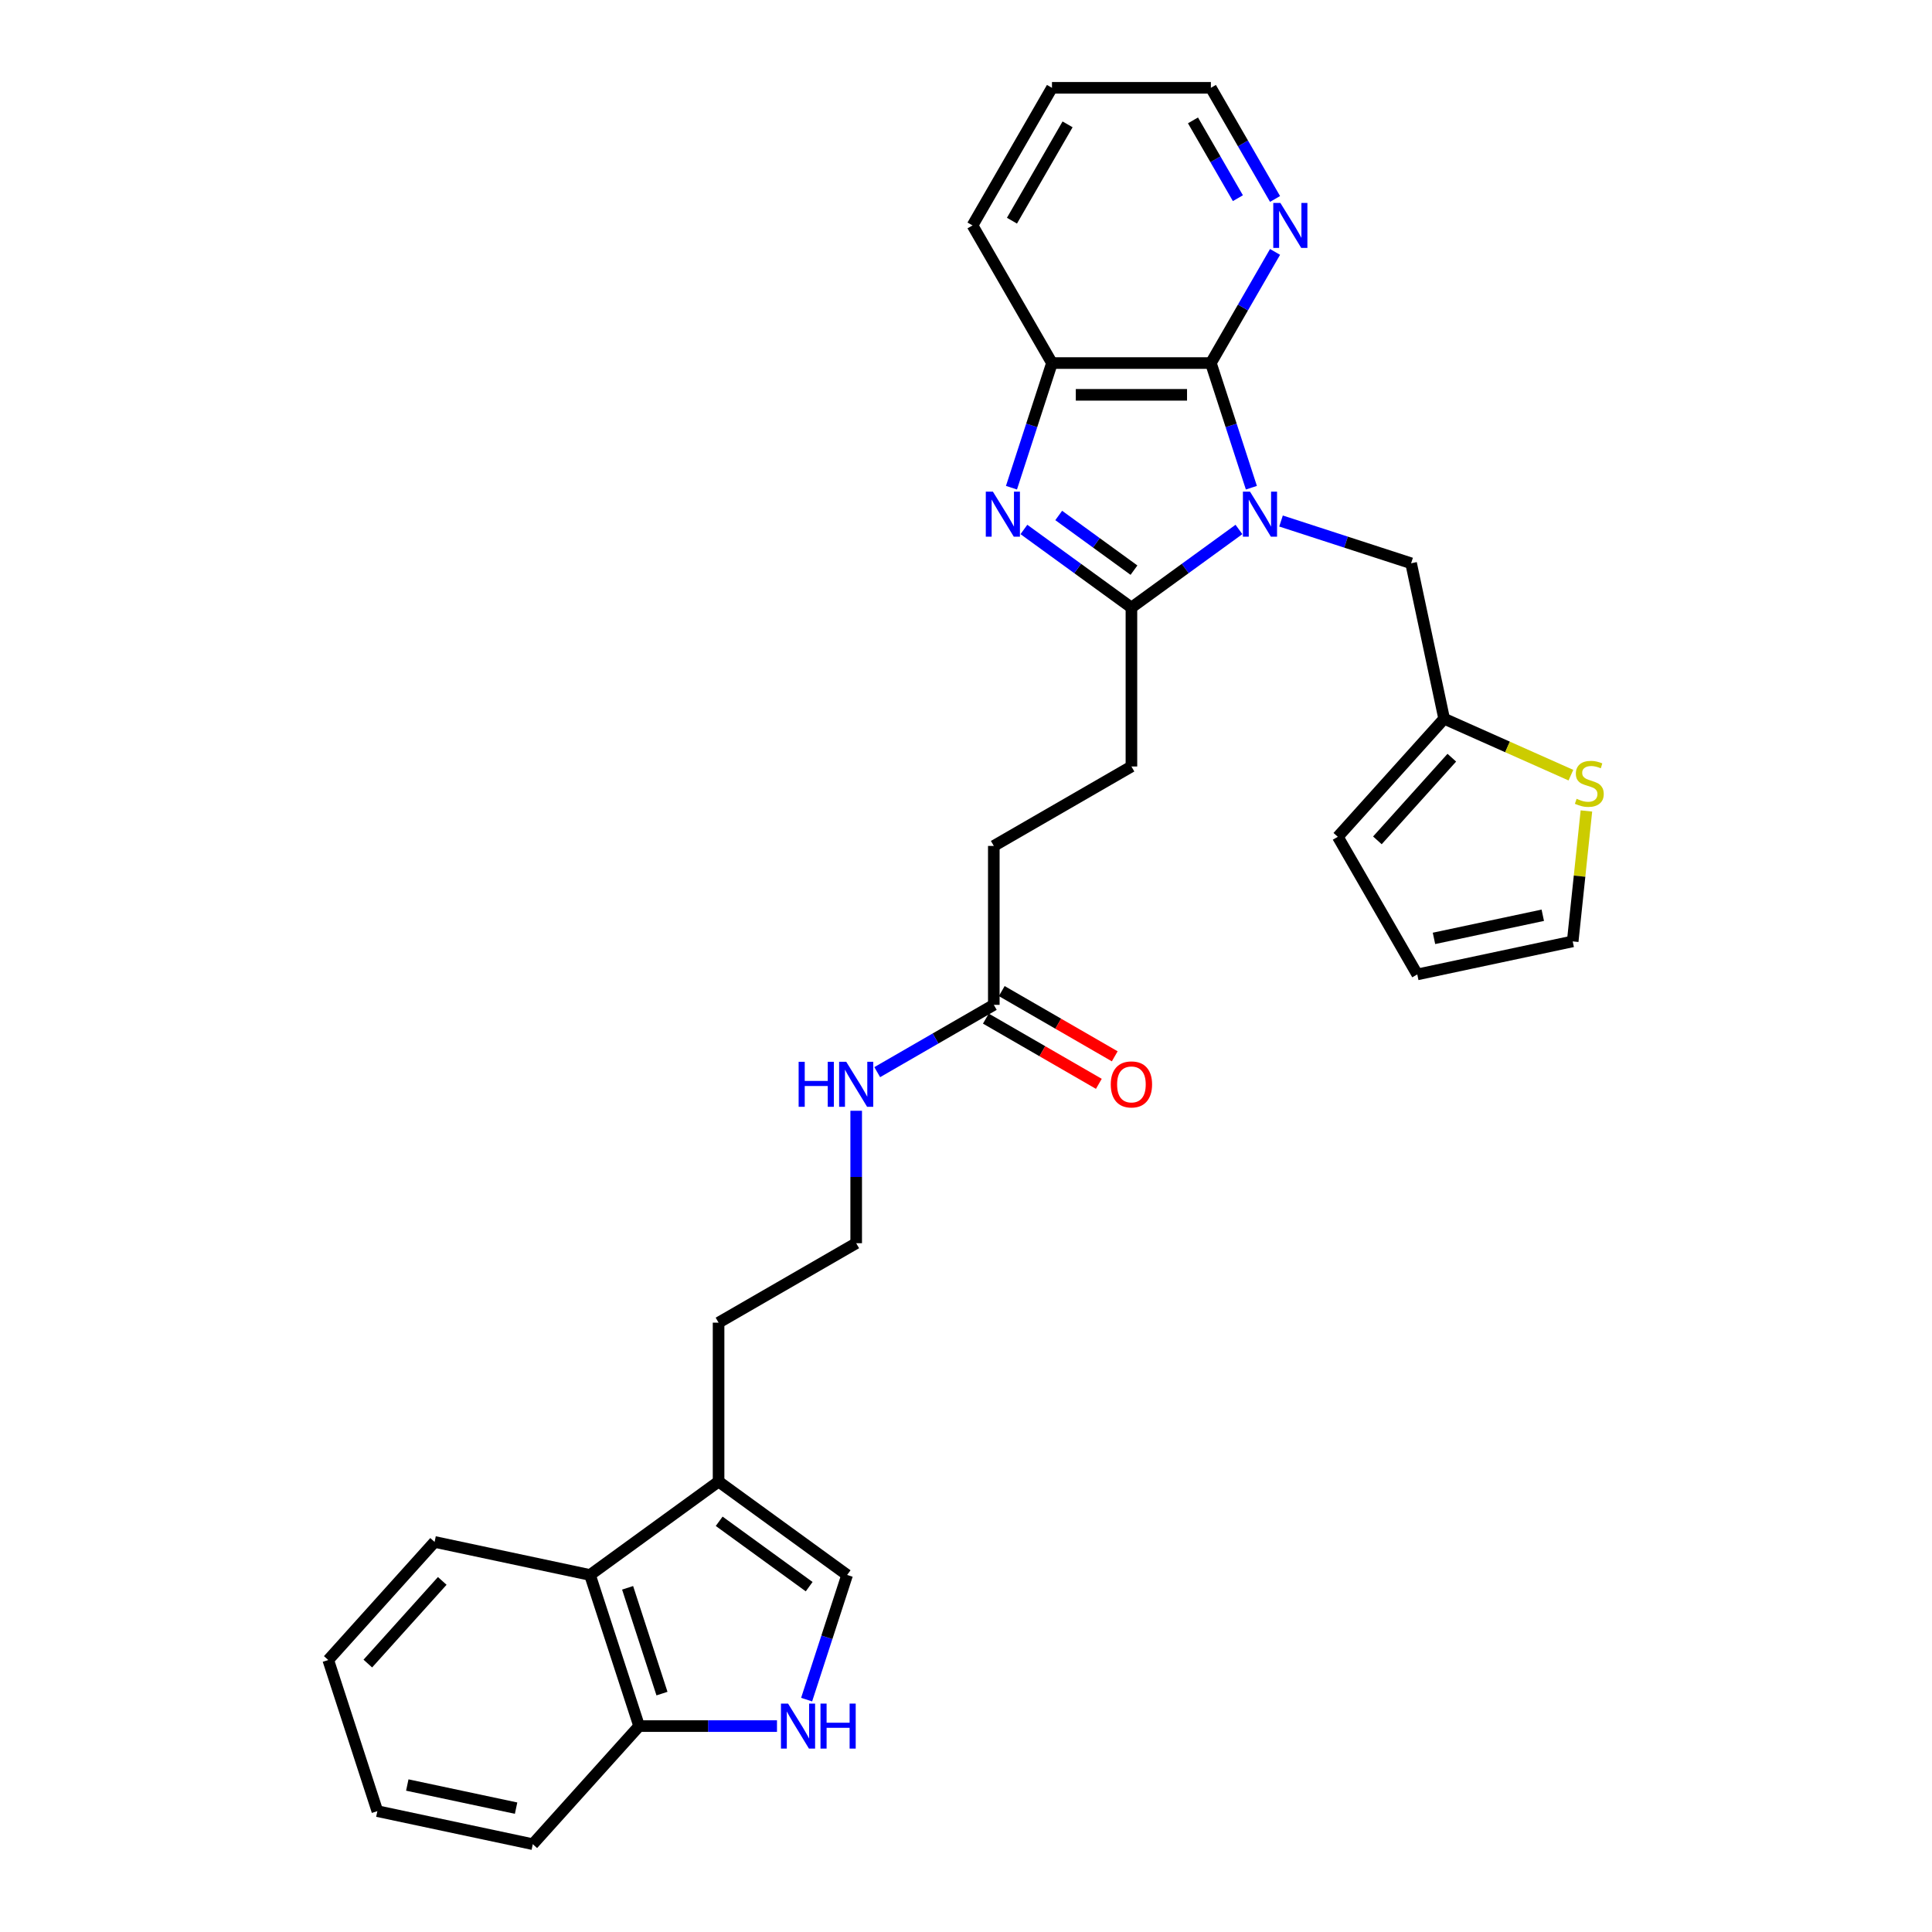 <?xml version='1.0' encoding='iso-8859-1'?>
<svg version='1.1' baseProfile='full'
              xmlns='http://www.w3.org/2000/svg'
                      xmlns:rdkit='http://www.rdkit.org/xml'
                      xmlns:xlink='http://www.w3.org/1999/xlink'
                  xml:space='preserve'
width='1000px' height='1000px' viewBox='0 0 1000 1000'>
<!-- END OF HEADER -->
<rect style='opacity:1.0;fill:#FFFFFF;stroke:none' width='1000' height='1000' x='0' y='0'> </rect>
<path class='bond-0' d='M 641.274,274.05 L 613.449,294.266' style='fill:none;fill-rule:evenodd;stroke:#0000FF;stroke-width:6px;stroke-linecap:butt;stroke-linejoin:miter;stroke-opacity:1' />
<path class='bond-0' d='M 613.449,294.266 L 585.623,314.483' style='fill:none;fill-rule:evenodd;stroke:#000000;stroke-width:6px;stroke-linecap:butt;stroke-linejoin:miter;stroke-opacity:1' />
<path class='bond-2' d='M 647.712,252.435 L 637.23,220.175' style='fill:none;fill-rule:evenodd;stroke:#0000FF;stroke-width:6px;stroke-linecap:butt;stroke-linejoin:miter;stroke-opacity:1' />
<path class='bond-2' d='M 637.23,220.175 L 626.748,187.914' style='fill:none;fill-rule:evenodd;stroke:#000000;stroke-width:6px;stroke-linecap:butt;stroke-linejoin:miter;stroke-opacity:1' />
<path class='bond-7' d='M 663.054,269.676 L 696.721,280.615' style='fill:none;fill-rule:evenodd;stroke:#0000FF;stroke-width:6px;stroke-linecap:butt;stroke-linejoin:miter;stroke-opacity:1' />
<path class='bond-7' d='M 696.721,280.615 L 730.388,291.554' style='fill:none;fill-rule:evenodd;stroke:#000000;stroke-width:6px;stroke-linecap:butt;stroke-linejoin:miter;stroke-opacity:1' />
<path class='bond-1' d='M 585.623,314.483 L 557.798,294.266' style='fill:none;fill-rule:evenodd;stroke:#000000;stroke-width:6px;stroke-linecap:butt;stroke-linejoin:miter;stroke-opacity:1' />
<path class='bond-1' d='M 557.798,294.266 L 529.972,274.05' style='fill:none;fill-rule:evenodd;stroke:#0000FF;stroke-width:6px;stroke-linecap:butt;stroke-linejoin:miter;stroke-opacity:1' />
<path class='bond-1' d='M 586.944,295.11 L 567.466,280.958' style='fill:none;fill-rule:evenodd;stroke:#000000;stroke-width:6px;stroke-linecap:butt;stroke-linejoin:miter;stroke-opacity:1' />
<path class='bond-1' d='M 567.466,280.958 L 547.989,266.807' style='fill:none;fill-rule:evenodd;stroke:#0000FF;stroke-width:6px;stroke-linecap:butt;stroke-linejoin:miter;stroke-opacity:1' />
<path class='bond-14' d='M 585.623,314.483 L 585.623,396.732' style='fill:none;fill-rule:evenodd;stroke:#000000;stroke-width:6px;stroke-linecap:butt;stroke-linejoin:miter;stroke-opacity:1' />
<path class='bond-30' d='M 523.534,252.435 L 534.016,220.175' style='fill:none;fill-rule:evenodd;stroke:#0000FF;stroke-width:6px;stroke-linecap:butt;stroke-linejoin:miter;stroke-opacity:1' />
<path class='bond-30' d='M 534.016,220.175 L 544.499,187.914' style='fill:none;fill-rule:evenodd;stroke:#000000;stroke-width:6px;stroke-linecap:butt;stroke-linejoin:miter;stroke-opacity:1' />
<path class='bond-3' d='M 626.748,187.914 L 544.499,187.914' style='fill:none;fill-rule:evenodd;stroke:#000000;stroke-width:6px;stroke-linecap:butt;stroke-linejoin:miter;stroke-opacity:1' />
<path class='bond-3' d='M 614.41,204.364 L 556.836,204.364' style='fill:none;fill-rule:evenodd;stroke:#000000;stroke-width:6px;stroke-linecap:butt;stroke-linejoin:miter;stroke-opacity:1' />
<path class='bond-10' d='M 626.748,187.914 L 643.354,159.151' style='fill:none;fill-rule:evenodd;stroke:#000000;stroke-width:6px;stroke-linecap:butt;stroke-linejoin:miter;stroke-opacity:1' />
<path class='bond-10' d='M 643.354,159.151 L 659.961,130.387' style='fill:none;fill-rule:evenodd;stroke:#0000FF;stroke-width:6px;stroke-linecap:butt;stroke-linejoin:miter;stroke-opacity:1' />
<path class='bond-23' d='M 544.499,187.914 L 503.374,116.684' style='fill:none;fill-rule:evenodd;stroke:#000000;stroke-width:6px;stroke-linecap:butt;stroke-linejoin:miter;stroke-opacity:1' />
<path class='bond-4' d='M 417.51,879.72 L 427.992,847.459' style='fill:none;fill-rule:evenodd;stroke:#0000FF;stroke-width:6px;stroke-linecap:butt;stroke-linejoin:miter;stroke-opacity:1' />
<path class='bond-4' d='M 427.992,847.459 L 438.474,815.199' style='fill:none;fill-rule:evenodd;stroke:#000000;stroke-width:6px;stroke-linecap:butt;stroke-linejoin:miter;stroke-opacity:1' />
<path class='bond-33' d='M 402.168,893.422 L 366.488,893.422' style='fill:none;fill-rule:evenodd;stroke:#0000FF;stroke-width:6px;stroke-linecap:butt;stroke-linejoin:miter;stroke-opacity:1' />
<path class='bond-33' d='M 366.488,893.422 L 330.809,893.422' style='fill:none;fill-rule:evenodd;stroke:#000000;stroke-width:6px;stroke-linecap:butt;stroke-linejoin:miter;stroke-opacity:1' />
<path class='bond-5' d='M 438.474,815.199 L 371.933,766.854' style='fill:none;fill-rule:evenodd;stroke:#000000;stroke-width:6px;stroke-linecap:butt;stroke-linejoin:miter;stroke-opacity:1' />
<path class='bond-5' d='M 418.824,821.255 L 372.246,787.414' style='fill:none;fill-rule:evenodd;stroke:#000000;stroke-width:6px;stroke-linecap:butt;stroke-linejoin:miter;stroke-opacity:1' />
<path class='bond-6' d='M 371.933,766.854 L 371.933,684.605' style='fill:none;fill-rule:evenodd;stroke:#000000;stroke-width:6px;stroke-linecap:butt;stroke-linejoin:miter;stroke-opacity:1' />
<path class='bond-8' d='M 371.933,766.854 L 305.392,815.199' style='fill:none;fill-rule:evenodd;stroke:#000000;stroke-width:6px;stroke-linecap:butt;stroke-linejoin:miter;stroke-opacity:1' />
<path class='bond-9' d='M 730.388,291.554 L 747.488,372.006' style='fill:none;fill-rule:evenodd;stroke:#000000;stroke-width:6px;stroke-linecap:butt;stroke-linejoin:miter;stroke-opacity:1' />
<path class='bond-12' d='M 305.392,815.199 L 330.809,893.422' style='fill:none;fill-rule:evenodd;stroke:#000000;stroke-width:6px;stroke-linecap:butt;stroke-linejoin:miter;stroke-opacity:1' />
<path class='bond-12' d='M 324.85,821.849 L 342.641,876.606' style='fill:none;fill-rule:evenodd;stroke:#000000;stroke-width:6px;stroke-linecap:butt;stroke-linejoin:miter;stroke-opacity:1' />
<path class='bond-24' d='M 305.392,815.199 L 224.94,798.098' style='fill:none;fill-rule:evenodd;stroke:#000000;stroke-width:6px;stroke-linecap:butt;stroke-linejoin:miter;stroke-opacity:1' />
<path class='bond-11' d='M 747.488,372.006 L 780.295,386.613' style='fill:none;fill-rule:evenodd;stroke:#000000;stroke-width:6px;stroke-linecap:butt;stroke-linejoin:miter;stroke-opacity:1' />
<path class='bond-11' d='M 780.295,386.613 L 813.102,401.22' style='fill:none;fill-rule:evenodd;stroke:#CCCC00;stroke-width:6px;stroke-linecap:butt;stroke-linejoin:miter;stroke-opacity:1' />
<path class='bond-16' d='M 747.488,372.006 L 692.453,433.129' style='fill:none;fill-rule:evenodd;stroke:#000000;stroke-width:6px;stroke-linecap:butt;stroke-linejoin:miter;stroke-opacity:1' />
<path class='bond-16' d='M 751.458,392.182 L 712.933,434.968' style='fill:none;fill-rule:evenodd;stroke:#000000;stroke-width:6px;stroke-linecap:butt;stroke-linejoin:miter;stroke-opacity:1' />
<path class='bond-25' d='M 659.961,102.982 L 643.354,74.218' style='fill:none;fill-rule:evenodd;stroke:#0000FF;stroke-width:6px;stroke-linecap:butt;stroke-linejoin:miter;stroke-opacity:1' />
<path class='bond-25' d='M 643.354,74.218 L 626.748,45.455' style='fill:none;fill-rule:evenodd;stroke:#000000;stroke-width:6px;stroke-linecap:butt;stroke-linejoin:miter;stroke-opacity:1' />
<path class='bond-25' d='M 640.733,102.578 L 629.108,82.443' style='fill:none;fill-rule:evenodd;stroke:#0000FF;stroke-width:6px;stroke-linecap:butt;stroke-linejoin:miter;stroke-opacity:1' />
<path class='bond-25' d='M 629.108,82.443 L 617.484,62.309' style='fill:none;fill-rule:evenodd;stroke:#000000;stroke-width:6px;stroke-linecap:butt;stroke-linejoin:miter;stroke-opacity:1' />
<path class='bond-15' d='M 821.124,419.755 L 817.577,453.507' style='fill:none;fill-rule:evenodd;stroke:#CCCC00;stroke-width:6px;stroke-linecap:butt;stroke-linejoin:miter;stroke-opacity:1' />
<path class='bond-15' d='M 817.577,453.507 L 814.029,487.259' style='fill:none;fill-rule:evenodd;stroke:#000000;stroke-width:6px;stroke-linecap:butt;stroke-linejoin:miter;stroke-opacity:1' />
<path class='bond-26' d='M 330.809,893.422 L 275.773,954.545' style='fill:none;fill-rule:evenodd;stroke:#000000;stroke-width:6px;stroke-linecap:butt;stroke-linejoin:miter;stroke-opacity:1' />
<path class='bond-13' d='M 514.393,520.106 L 514.393,437.857' style='fill:none;fill-rule:evenodd;stroke:#000000;stroke-width:6px;stroke-linecap:butt;stroke-linejoin:miter;stroke-opacity:1' />
<path class='bond-18' d='M 510.281,527.229 L 539.521,544.111' style='fill:none;fill-rule:evenodd;stroke:#000000;stroke-width:6px;stroke-linecap:butt;stroke-linejoin:miter;stroke-opacity:1' />
<path class='bond-18' d='M 539.521,544.111 L 568.762,560.993' style='fill:none;fill-rule:evenodd;stroke:#FF0000;stroke-width:6px;stroke-linecap:butt;stroke-linejoin:miter;stroke-opacity:1' />
<path class='bond-18' d='M 518.506,512.983 L 547.746,529.865' style='fill:none;fill-rule:evenodd;stroke:#000000;stroke-width:6px;stroke-linecap:butt;stroke-linejoin:miter;stroke-opacity:1' />
<path class='bond-18' d='M 547.746,529.865 L 576.987,546.747' style='fill:none;fill-rule:evenodd;stroke:#FF0000;stroke-width:6px;stroke-linecap:butt;stroke-linejoin:miter;stroke-opacity:1' />
<path class='bond-19' d='M 514.393,520.106 L 484.223,537.525' style='fill:none;fill-rule:evenodd;stroke:#000000;stroke-width:6px;stroke-linecap:butt;stroke-linejoin:miter;stroke-opacity:1' />
<path class='bond-19' d='M 484.223,537.525 L 454.053,554.943' style='fill:none;fill-rule:evenodd;stroke:#0000FF;stroke-width:6px;stroke-linecap:butt;stroke-linejoin:miter;stroke-opacity:1' />
<path class='bond-20' d='M 585.623,396.732 L 514.393,437.857' style='fill:none;fill-rule:evenodd;stroke:#000000;stroke-width:6px;stroke-linecap:butt;stroke-linejoin:miter;stroke-opacity:1' />
<path class='bond-31' d='M 814.029,487.259 L 733.578,504.359' style='fill:none;fill-rule:evenodd;stroke:#000000;stroke-width:6px;stroke-linecap:butt;stroke-linejoin:miter;stroke-opacity:1' />
<path class='bond-31' d='M 798.542,473.734 L 742.225,485.704' style='fill:none;fill-rule:evenodd;stroke:#000000;stroke-width:6px;stroke-linecap:butt;stroke-linejoin:miter;stroke-opacity:1' />
<path class='bond-17' d='M 692.453,433.129 L 733.578,504.359' style='fill:none;fill-rule:evenodd;stroke:#000000;stroke-width:6px;stroke-linecap:butt;stroke-linejoin:miter;stroke-opacity:1' />
<path class='bond-21' d='M 443.163,574.933 L 443.163,609.207' style='fill:none;fill-rule:evenodd;stroke:#0000FF;stroke-width:6px;stroke-linecap:butt;stroke-linejoin:miter;stroke-opacity:1' />
<path class='bond-21' d='M 443.163,609.207 L 443.163,643.48' style='fill:none;fill-rule:evenodd;stroke:#000000;stroke-width:6px;stroke-linecap:butt;stroke-linejoin:miter;stroke-opacity:1' />
<path class='bond-22' d='M 443.163,643.48 L 371.933,684.605' style='fill:none;fill-rule:evenodd;stroke:#000000;stroke-width:6px;stroke-linecap:butt;stroke-linejoin:miter;stroke-opacity:1' />
<path class='bond-32' d='M 503.374,116.684 L 544.499,45.455' style='fill:none;fill-rule:evenodd;stroke:#000000;stroke-width:6px;stroke-linecap:butt;stroke-linejoin:miter;stroke-opacity:1' />
<path class='bond-32' d='M 523.789,114.225 L 552.576,64.364' style='fill:none;fill-rule:evenodd;stroke:#000000;stroke-width:6px;stroke-linecap:butt;stroke-linejoin:miter;stroke-opacity:1' />
<path class='bond-28' d='M 224.94,798.098 L 169.905,859.221' style='fill:none;fill-rule:evenodd;stroke:#000000;stroke-width:6px;stroke-linecap:butt;stroke-linejoin:miter;stroke-opacity:1' />
<path class='bond-28' d='M 228.91,818.274 L 190.385,861.06' style='fill:none;fill-rule:evenodd;stroke:#000000;stroke-width:6px;stroke-linecap:butt;stroke-linejoin:miter;stroke-opacity:1' />
<path class='bond-27' d='M 626.748,45.455 L 544.499,45.455' style='fill:none;fill-rule:evenodd;stroke:#000000;stroke-width:6px;stroke-linecap:butt;stroke-linejoin:miter;stroke-opacity:1' />
<path class='bond-34' d='M 275.773,954.545 L 195.321,937.445' style='fill:none;fill-rule:evenodd;stroke:#000000;stroke-width:6px;stroke-linecap:butt;stroke-linejoin:miter;stroke-opacity:1' />
<path class='bond-34' d='M 267.126,935.89 L 210.809,923.92' style='fill:none;fill-rule:evenodd;stroke:#000000;stroke-width:6px;stroke-linecap:butt;stroke-linejoin:miter;stroke-opacity:1' />
<path class='bond-29' d='M 169.905,859.221 L 195.321,937.445' style='fill:none;fill-rule:evenodd;stroke:#000000;stroke-width:6px;stroke-linecap:butt;stroke-linejoin:miter;stroke-opacity:1' />
<path  class='atom-0' d='M 647.015 254.492
L 654.648 266.829
Q 655.405 268.046, 656.622 270.251
Q 657.839 272.455, 657.905 272.586
L 657.905 254.492
L 660.998 254.492
L 660.998 277.785
L 657.806 277.785
L 649.614 264.296
Q 648.66 262.717, 647.64 260.907
Q 646.653 259.098, 646.357 258.538
L 646.357 277.785
L 643.331 277.785
L 643.331 254.492
L 647.015 254.492
' fill='#0000FF'/>
<path  class='atom-2' d='M 513.933 254.492
L 521.566 266.829
Q 522.323 268.046, 523.54 270.251
Q 524.757 272.455, 524.823 272.586
L 524.823 254.492
L 527.916 254.492
L 527.916 277.785
L 524.724 277.785
L 516.532 264.296
Q 515.578 262.717, 514.558 260.907
Q 513.571 259.098, 513.275 258.538
L 513.275 277.785
L 510.249 277.785
L 510.249 254.492
L 513.933 254.492
' fill='#0000FF'/>
<path  class='atom-5' d='M 407.909 881.776
L 415.542 894.113
Q 416.299 895.331, 417.516 897.535
Q 418.733 899.739, 418.799 899.871
L 418.799 881.776
L 421.892 881.776
L 421.892 905.069
L 418.7 905.069
L 410.508 891.58
Q 409.554 890.001, 408.534 888.191
Q 407.547 886.382, 407.251 885.823
L 407.251 905.069
L 404.224 905.069
L 404.224 881.776
L 407.909 881.776
' fill='#0000FF'/>
<path  class='atom-5' d='M 424.688 881.776
L 427.846 881.776
L 427.846 891.679
L 439.756 891.679
L 439.756 881.776
L 442.914 881.776
L 442.914 905.069
L 439.756 905.069
L 439.756 894.311
L 427.846 894.311
L 427.846 905.069
L 424.688 905.069
L 424.688 881.776
' fill='#0000FF'/>
<path  class='atom-11' d='M 662.724 105.038
L 670.356 117.375
Q 671.113 118.593, 672.33 120.797
Q 673.548 123.001, 673.613 123.133
L 673.613 105.038
L 676.706 105.038
L 676.706 128.331
L 673.515 128.331
L 665.323 114.842
Q 664.369 113.263, 663.349 111.453
Q 662.362 109.644, 662.066 109.085
L 662.066 128.331
L 659.039 128.331
L 659.039 105.038
L 662.724 105.038
' fill='#0000FF'/>
<path  class='atom-12' d='M 816.047 413.455
Q 816.31 413.553, 817.396 414.014
Q 818.481 414.475, 819.666 414.771
Q 820.883 415.034, 822.068 415.034
Q 824.272 415.034, 825.555 413.981
Q 826.838 412.896, 826.838 411.02
Q 826.838 409.737, 826.18 408.948
Q 825.555 408.158, 824.568 407.73
Q 823.581 407.303, 821.936 406.809
Q 819.863 406.184, 818.613 405.592
Q 817.396 405, 816.507 403.749
Q 815.652 402.499, 815.652 400.394
Q 815.652 397.466, 817.626 395.656
Q 819.633 393.847, 823.581 393.847
Q 826.279 393.847, 829.338 395.13
L 828.582 397.663
Q 825.785 396.511, 823.68 396.511
Q 821.41 396.511, 820.159 397.466
Q 818.909 398.387, 818.942 399.999
Q 818.942 401.249, 819.567 402.006
Q 820.225 402.762, 821.146 403.19
Q 822.1 403.618, 823.68 404.111
Q 825.785 404.769, 827.035 405.427
Q 828.286 406.085, 829.174 407.434
Q 830.095 408.75, 830.095 411.02
Q 830.095 414.244, 827.924 415.988
Q 825.785 417.699, 822.199 417.699
Q 820.126 417.699, 818.547 417.238
Q 817.001 416.811, 815.159 416.054
L 816.047 413.455
' fill='#CCCC00'/>
<path  class='atom-19' d='M 574.931 561.296
Q 574.931 555.704, 577.694 552.578
Q 580.458 549.453, 585.623 549.453
Q 590.788 549.453, 593.552 552.578
Q 596.316 555.704, 596.316 561.296
Q 596.316 566.955, 593.519 570.179
Q 590.723 573.371, 585.623 573.371
Q 580.491 573.371, 577.694 570.179
Q 574.931 566.988, 574.931 561.296
M 585.623 570.739
Q 589.176 570.739, 591.084 568.37
Q 593.026 565.968, 593.026 561.296
Q 593.026 556.723, 591.084 554.42
Q 589.176 552.085, 585.623 552.085
Q 582.07 552.085, 580.129 554.388
Q 578.221 556.691, 578.221 561.296
Q 578.221 566.001, 580.129 568.37
Q 582.07 570.739, 585.623 570.739
' fill='#FF0000'/>
<path  class='atom-20' d='M 413.373 549.584
L 416.531 549.584
L 416.531 559.487
L 428.441 559.487
L 428.441 549.584
L 431.599 549.584
L 431.599 572.877
L 428.441 572.877
L 428.441 562.119
L 416.531 562.119
L 416.531 572.877
L 413.373 572.877
L 413.373 549.584
' fill='#0000FF'/>
<path  class='atom-20' d='M 438.014 549.584
L 445.647 561.922
Q 446.404 563.139, 447.621 565.343
Q 448.838 567.547, 448.904 567.679
L 448.904 549.584
L 451.997 549.584
L 451.997 572.877
L 448.806 572.877
L 440.614 559.388
Q 439.659 557.809, 438.64 556
Q 437.653 554.19, 437.356 553.631
L 437.356 572.877
L 434.33 572.877
L 434.33 549.584
L 438.014 549.584
' fill='#0000FF'/>
</svg>
